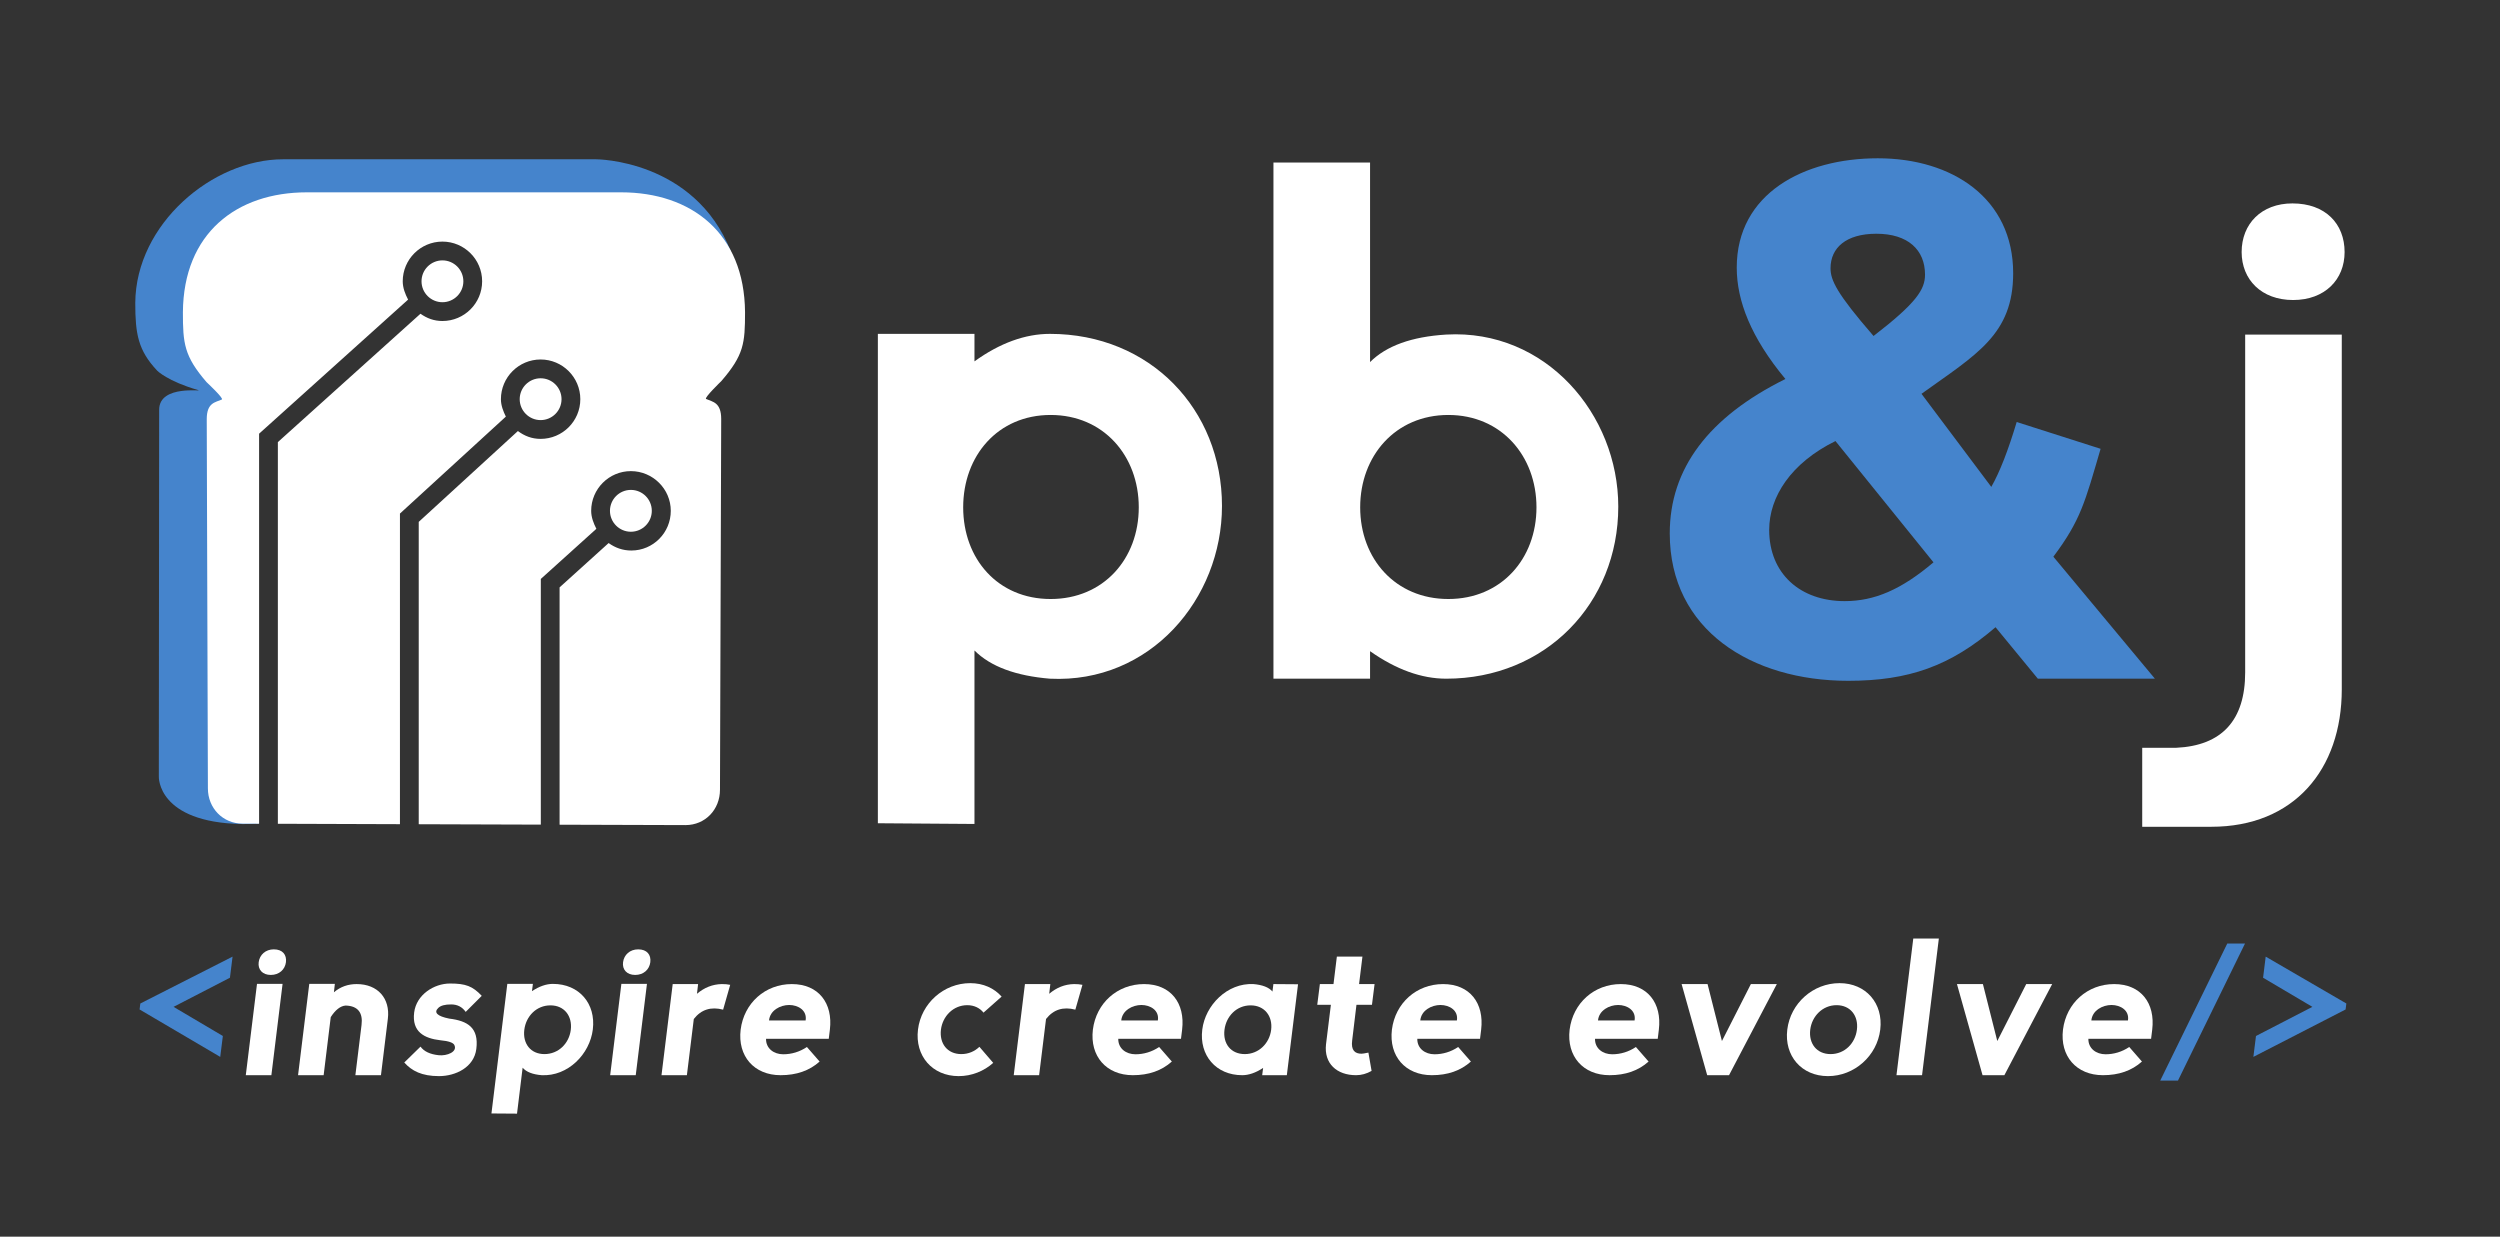 <svg width="750" height="371" viewBox="0 0 750 371" fill="none" xmlns="http://www.w3.org/2000/svg">
<rect x="0" y="0" width="750" height="371" fill="#333333" stroke="none"/>
<g clip-path="url(#clip0_185_22329)">
<mask id="mask0_185_22329" style="mask-type:luminance" maskUnits="userSpaceOnUse" x="0" y="0" width="750" height="371">
<path d="M0 0H749.333V370.667H0V0Z" fill="white"/>
</mask>
<g mask="url(#mask0_185_22329)">
<path d="M341.631 152.201C341.631 136.759 331.054 124.489 315.187 124.489C299.322 124.489 288.955 136.759 288.955 152.201C288.955 167.644 299.322 179.703 315.187 179.703C331.054 179.703 341.631 167.644 341.631 152.201ZM263.359 246.975V100.161H292.341V108.411C299.955 102.911 307.573 100.161 314.977 100.161C345.015 100.161 366.594 122.796 366.594 151.779C366.594 179.703 345.015 205.088 314.977 203.608C304.822 202.761 297.206 200.011 292.341 195.145V247.187L263.359 246.975Z" fill="white"/>
<path d="M460.942 152.201C460.942 136.758 450.364 124.489 434.499 124.489C418.634 124.489 408.055 136.758 408.055 152.201C408.055 167.643 418.634 179.702 434.499 179.702C450.364 179.702 460.942 167.643 460.942 152.201ZM411.018 48.754V108.622C415.883 103.757 423.499 101.006 433.863 100.371C463.694 98.679 485.482 124.277 485.482 151.99C485.482 180.971 463.694 203.607 433.863 203.607C426.46 203.607 418.844 200.857 411.018 195.357V203.607H382.035V48.754H411.018Z" fill="white"/>
<path d="M577.506 82.39C577.506 74.986 572.428 70.121 562.91 70.121C553.812 70.121 549.158 74.353 549.158 80.486C549.158 84.082 551.063 88.102 562.063 100.796C574.968 90.853 577.506 86.833 577.506 82.39ZM550.64 132.316C537.311 138.874 530.755 149.028 530.755 158.97C530.755 172.086 540.062 180.337 553.39 180.337C562.275 180.337 570.312 176.953 580.044 168.702L550.64 132.316ZM646.471 203.608H611.354L598.66 188.165C585.122 199.801 572.642 204.242 554.447 204.242C525.466 204.242 500.926 189.012 500.926 160.028C500.926 140.566 512.56 125.124 535.619 113.7C525.255 101.218 521.023 90.218 521.023 80.275C521.023 58.063 541.12 47.485 563.332 47.485C585.758 47.485 603.95 59.544 603.95 81.968C603.95 100.372 592.95 106.296 576.448 118.142L597.391 146.066C599.93 141.625 602.47 135.066 605.007 126.604L630.182 134.642C625.528 150.509 624.259 156.01 616.008 167.01L646.471 203.608Z" fill="#4584CC"/>
<path d="M687.724 61.024C697.667 61.024 703.379 67.16 703.379 75.62C703.379 83.872 697.456 90.006 687.935 90.006C678.416 90.006 672.492 83.872 672.492 75.62C672.492 67.16 678.416 61.024 687.724 61.024ZM652.819 224.339C666.569 223.706 673.551 216.09 673.551 201.704V100.372H702.533V206.78C702.533 230.896 688.147 248.032 663.396 248.032H642.664V224.339H652.819Z" fill="white"/>
<path d="M219.235 75.352C208.23 47.797 178.839 47.785 178.839 47.785H84.914C63.811 47.785 40.755 67.153 40.582 90.847C40.582 100.186 41.415 105.076 47.145 111.188C47.145 111.188 50.187 114.345 59.415 117.014C61.494 117.613 47.745 115.209 47.745 122.927L47.649 233.023C47.649 233.023 47.178 246.74 72.57 247.213L72.765 247.219C74.071 247.232 76.219 247.175 77.629 247.051V246.275L75.975 244.068L70.161 156.249L83.191 101.664L97.982 80.571L124.042 65.492L219.235 75.352Z" fill="#4584CC"/>
<path d="M216.39 114.339C223.155 106.514 223.512 103.001 223.512 93.659C223.34 69.966 207.428 57.699 186.327 57.699H92.056C70.955 57.699 55.044 69.966 54.871 93.659C54.871 103.001 55.226 106.841 61.994 114.669C61.994 114.669 67.235 119.55 66.556 119.854C64.578 120.733 62.023 120.774 62.023 125.775L62.368 236.509C62.368 242.449 66.86 247.094 72.803 247.094L77.726 247.113V130.11L122.428 89.882C121.57 88.237 120.819 86.37 120.819 84.391C120.819 77.823 126.163 72.479 132.731 72.479C139.298 72.479 144.64 77.823 144.64 84.391C144.64 90.958 139.298 96.301 132.731 96.301C130.184 96.301 128.079 95.489 126.142 94.121L83.359 132.631V247.131L119.984 247.254V154.071L151.756 124.985C150.979 123.402 150.275 121.633 150.275 119.754C150.275 113.189 155.618 107.847 162.184 107.847C168.751 107.847 174.095 113.189 174.095 119.754C174.095 126.321 168.751 131.665 162.184 131.665C159.535 131.665 157.348 130.785 155.368 129.315L125.619 156.563V247.269L162.244 247.389V173.681L178.912 158.641C178.084 157.019 177.354 155.191 177.354 153.249C177.354 146.681 182.695 141.338 189.262 141.338C195.83 141.338 201.236 146.681 201.236 153.249C201.236 159.815 195.958 165.157 189.391 165.157C186.803 165.157 184.543 164.321 182.587 162.915L167.876 176.213V247.41L205.646 247.531C211.586 247.531 215.994 242.859 215.994 236.919L216.36 125.697C216.36 120.694 213.806 120.571 211.828 119.691C211.148 119.389 216.39 114.339 216.39 114.339Z" fill="white"/>
<path d="M195.54 153.247C195.54 149.786 192.726 146.971 189.264 146.971C185.803 146.971 182.988 149.786 182.988 153.247C182.988 156.709 185.803 159.523 189.264 159.523C192.726 159.523 195.54 156.709 195.54 153.247Z" fill="white"/>
<path d="M139.009 84.391C139.009 80.929 136.194 78.115 132.733 78.115C129.272 78.115 126.457 80.929 126.457 84.391C126.457 87.853 129.272 90.666 132.733 90.666C136.194 90.666 139.009 87.853 139.009 84.391Z" fill="white"/>
<path d="M168.461 119.755C168.461 116.296 165.647 113.483 162.185 113.483C158.725 113.483 155.91 116.296 155.91 119.755C155.91 123.216 158.725 126.029 162.185 126.029C165.647 126.029 168.461 123.216 168.461 119.755Z" fill="white"/>
<path d="M82.14 284.805C84.773 284.805 86.061 286.43 85.781 288.67C85.502 290.854 83.765 292.48 81.244 292.48C78.724 292.48 77.325 290.854 77.604 288.67C77.885 286.43 79.676 284.805 82.14 284.805ZM73.738 322.556L77.1 295.166H84.773L81.413 322.556H73.738Z" fill="white"/>
<path d="M97.093 322.557H89.418L92.781 295.167H100.453L100.174 297.689C102.134 296.009 104.43 295.223 107.007 295.223C113.335 295.223 117.087 299.537 116.361 305.585L114.287 322.557H106.614L108.462 307.49C108.91 303.906 107.454 301.777 103.702 301.665C102.134 301.777 100.621 302.954 99.221 305.138L97.093 322.557Z" fill="white"/>
<path d="M139.708 303.569C138.643 302.056 137.187 301.328 135.339 301.328C133.491 301.328 132.203 301.664 131.473 302.392C130.073 303.737 131.137 304.857 134.779 305.585C140.324 306.257 143.684 308.329 142.901 314.659C142.229 320.203 136.683 322.836 131.697 322.836C126.545 322.836 123.52 321.268 121.281 318.748L126.153 313.987C127.217 315.443 129.011 316.283 131.585 316.563C134.051 316.843 137.355 315.555 136.291 313.481C135.956 312.811 134.611 312.307 132.145 312.083C127.273 311.523 123.52 309.561 124.249 303.737C124.921 298.416 130.185 295.055 135.003 295.055C139.708 295.055 141.78 295.84 144.524 298.752L139.708 303.569Z" fill="white"/>
<path d="M171.238 308.946C171.74 304.858 169.332 301.608 165.132 301.608C160.931 301.608 157.795 304.858 157.29 308.946C156.787 313.034 159.139 316.227 163.339 316.227C167.54 316.227 170.732 313.034 171.238 308.946ZM147.434 334.038L152.194 295.167H159.868L159.587 297.352C161.771 295.896 163.899 295.167 165.86 295.167C173.814 295.167 178.798 301.16 177.847 308.834C176.95 316.227 170.396 322.948 162.499 322.556C159.811 322.332 157.907 321.604 156.787 320.315L155.106 334.094L147.434 334.038Z" fill="white"/>
<path d="M191.452 284.805C194.085 284.805 195.371 286.43 195.092 288.67C194.812 290.854 193.076 292.48 190.556 292.48C188.035 292.48 186.635 290.854 186.916 288.67C187.195 286.43 188.987 284.805 191.452 284.805ZM183.051 322.556L186.411 295.166H194.085L190.723 322.556H183.051Z" fill="white"/>
<path d="M209.092 298.136C211.276 296.288 213.741 295.278 216.541 295.222C217.437 295.222 218.279 295.278 219.061 295.446L216.935 302.897C213.293 301.944 210.38 302.841 208.14 305.697L206.067 322.556H198.449L201.811 295.222H209.428L209.092 298.136Z" fill="white"/>
<path d="M230.708 306.145H241.685C242.189 303.121 239.445 301.497 236.757 301.497C234.068 301.497 230.988 303.121 230.708 306.145ZM237.541 295.223C245.606 295.223 249.918 300.993 248.966 308.89L248.629 311.634H229.812C229.754 314.547 232.164 316.283 234.964 316.283C237.484 316.283 239.893 315.555 242.077 314.099L245.886 318.467C242.805 321.213 238.941 322.557 234.18 322.557C226.226 322.557 221.241 316.842 222.194 308.89C223.202 300.881 229.588 295.223 237.541 295.223Z" fill="white"/>
<path d="M297.967 318.86C295.221 321.325 291.525 322.836 287.605 322.836C279.652 322.836 274.441 316.731 275.393 308.889C276.347 300.993 283.123 294.944 291.076 294.944C294.997 294.944 298.245 296.456 300.488 298.976L295.053 303.793C293.991 302.448 292.309 301.553 290.18 301.553C285.98 301.553 282.787 304.857 282.283 308.889C281.779 313.035 284.188 316.227 288.388 316.227C290.573 316.227 292.421 315.387 293.821 314.044L297.967 318.86Z" fill="white"/>
<path d="M314.762 298.136C316.948 296.288 319.41 295.278 322.212 295.222C323.109 295.222 323.948 295.278 324.733 295.446L322.604 302.897C318.962 301.944 316.052 302.841 313.81 305.697L311.738 322.556H304.121L307.481 295.222H315.098L314.762 298.136Z" fill="white"/>
<path d="M336.376 306.145H347.354C347.857 303.121 345.113 301.497 342.425 301.497C339.736 301.497 336.657 303.121 336.376 306.145ZM343.209 295.223C351.274 295.223 355.586 300.993 354.636 308.89L354.298 311.634H335.48C335.424 314.547 337.832 316.283 340.633 316.283C343.153 316.283 345.562 315.555 347.745 314.099L351.556 318.467C348.474 321.213 344.61 322.557 339.848 322.557C331.896 322.557 326.909 316.842 327.862 308.89C328.87 300.881 335.256 295.223 343.209 295.223Z" fill="white"/>
<path d="M381.346 308.946C381.848 304.858 379.384 301.609 375.184 301.609C370.984 301.609 367.847 304.858 367.343 308.946C366.838 313.034 369.191 316.227 373.447 316.227C377.594 316.227 380.84 313.034 381.346 308.946ZM389.411 295.279L386.05 322.557H378.656L378.936 320.371C376.752 321.829 374.624 322.557 372.663 322.557C364.766 322.557 359.726 316.563 360.678 308.89C361.574 301.553 368.183 294.831 376.024 295.223C378.656 295.447 380.674 296.177 381.736 297.465L382.018 295.223L389.411 295.279Z" fill="white"/>
<path d="M397.808 313.258L399.265 301.441H395.176L395.96 295.223H400.049L401.057 286.99H408.73L407.721 295.223H412.372L411.588 301.441H406.937L405.65 312.138C405.257 315.107 406.489 316.114 408.449 316.114C408.785 316.114 409.457 316.003 410.522 315.779L411.476 321.269C410.017 322.109 408.449 322.557 406.825 322.557C401.057 322.557 397.136 319.083 397.808 313.258Z" fill="white"/>
<path d="M426.086 306.145H437.065C437.567 303.121 434.826 301.497 432.135 301.497C429.447 301.497 426.367 303.121 426.086 306.145ZM432.919 295.223C440.985 295.223 445.299 300.993 444.346 308.89L444.01 311.634H425.19C425.135 314.547 427.545 316.283 430.343 316.283C432.865 316.283 435.274 315.555 437.455 314.099L441.266 318.467C438.185 321.213 434.321 322.557 429.559 322.557C421.607 322.557 416.622 316.842 417.573 308.89C418.581 300.881 424.966 295.223 432.919 295.223Z" fill="white"/>
<path d="M479.399 306.145H490.377C490.881 303.121 488.137 301.497 485.449 301.497C482.759 301.497 479.678 303.121 479.399 306.145ZM486.233 295.223C494.298 295.223 498.61 300.993 497.657 308.89L497.321 311.634H478.503C478.446 314.547 480.855 316.283 483.654 316.283C486.175 316.283 488.585 315.555 490.769 314.099L494.577 318.467C491.498 321.213 487.634 322.557 482.871 322.557C474.918 322.557 469.933 316.842 470.886 308.89C471.894 300.881 478.279 295.223 486.233 295.223Z" fill="white"/>
<path d="M512.268 295.223L516.58 312.307L525.263 295.223H533.05L518.711 322.557H512.156L504.484 295.223H512.268Z" fill="white"/>
<path d="M557.075 308.889C557.578 304.801 555.169 301.552 550.969 301.552C546.769 301.552 543.575 304.857 543.073 308.889C542.567 313.033 544.977 316.227 549.177 316.227C553.378 316.227 556.57 313.033 557.075 308.889ZM551.865 294.943C559.763 294.943 565.029 300.992 564.075 308.889C563.122 316.787 556.289 322.836 548.393 322.836C540.439 322.836 535.231 316.731 536.182 308.889C537.135 300.992 543.911 294.943 551.865 294.943Z" fill="white"/>
<path d="M568.941 322.557L573.983 281.558H581.655L576.616 322.557H568.941Z" fill="white"/>
<path d="M594.873 295.223L599.185 312.307L607.867 295.223H615.651L601.313 322.557H594.761L587.086 295.223H594.873Z" fill="white"/>
<path d="M627.407 306.145H638.383C638.888 303.121 636.144 301.497 633.456 301.497C630.767 301.497 627.686 303.121 627.407 306.145ZM634.24 295.223C642.306 295.223 646.618 300.993 645.664 308.89L645.328 311.634H626.511C626.454 314.547 628.863 316.283 631.662 316.283C634.183 316.283 636.592 315.555 638.776 314.099L642.584 318.467C639.506 321.213 635.642 322.557 630.879 322.557C622.926 322.557 617.94 316.842 618.894 308.89C619.902 300.881 626.287 295.223 634.24 295.223Z" fill="white"/>
<path d="M68.983 293.319L52.067 302.057L66.854 310.794L66.07 317.067L41.875 302.842L42.099 301.049L69.768 286.99L68.983 293.319Z" fill="#4584CC"/>
<path d="M653.39 324.18H648.07L668.177 283.069H673.497L653.39 324.18Z" fill="#4584CC"/>
<path d="M679.709 286.99L703.904 301.049L703.681 302.842L676.012 317.067L676.794 310.795L693.712 302.057L678.925 293.319L679.709 286.99Z" fill="#4584CC"/>
</g>
</g>
<defs>
<clipPath id="clip0_185_22329">
<rect width="749.333" height="370.667" fill="white"/>
</clipPath>
</defs>
</svg>
